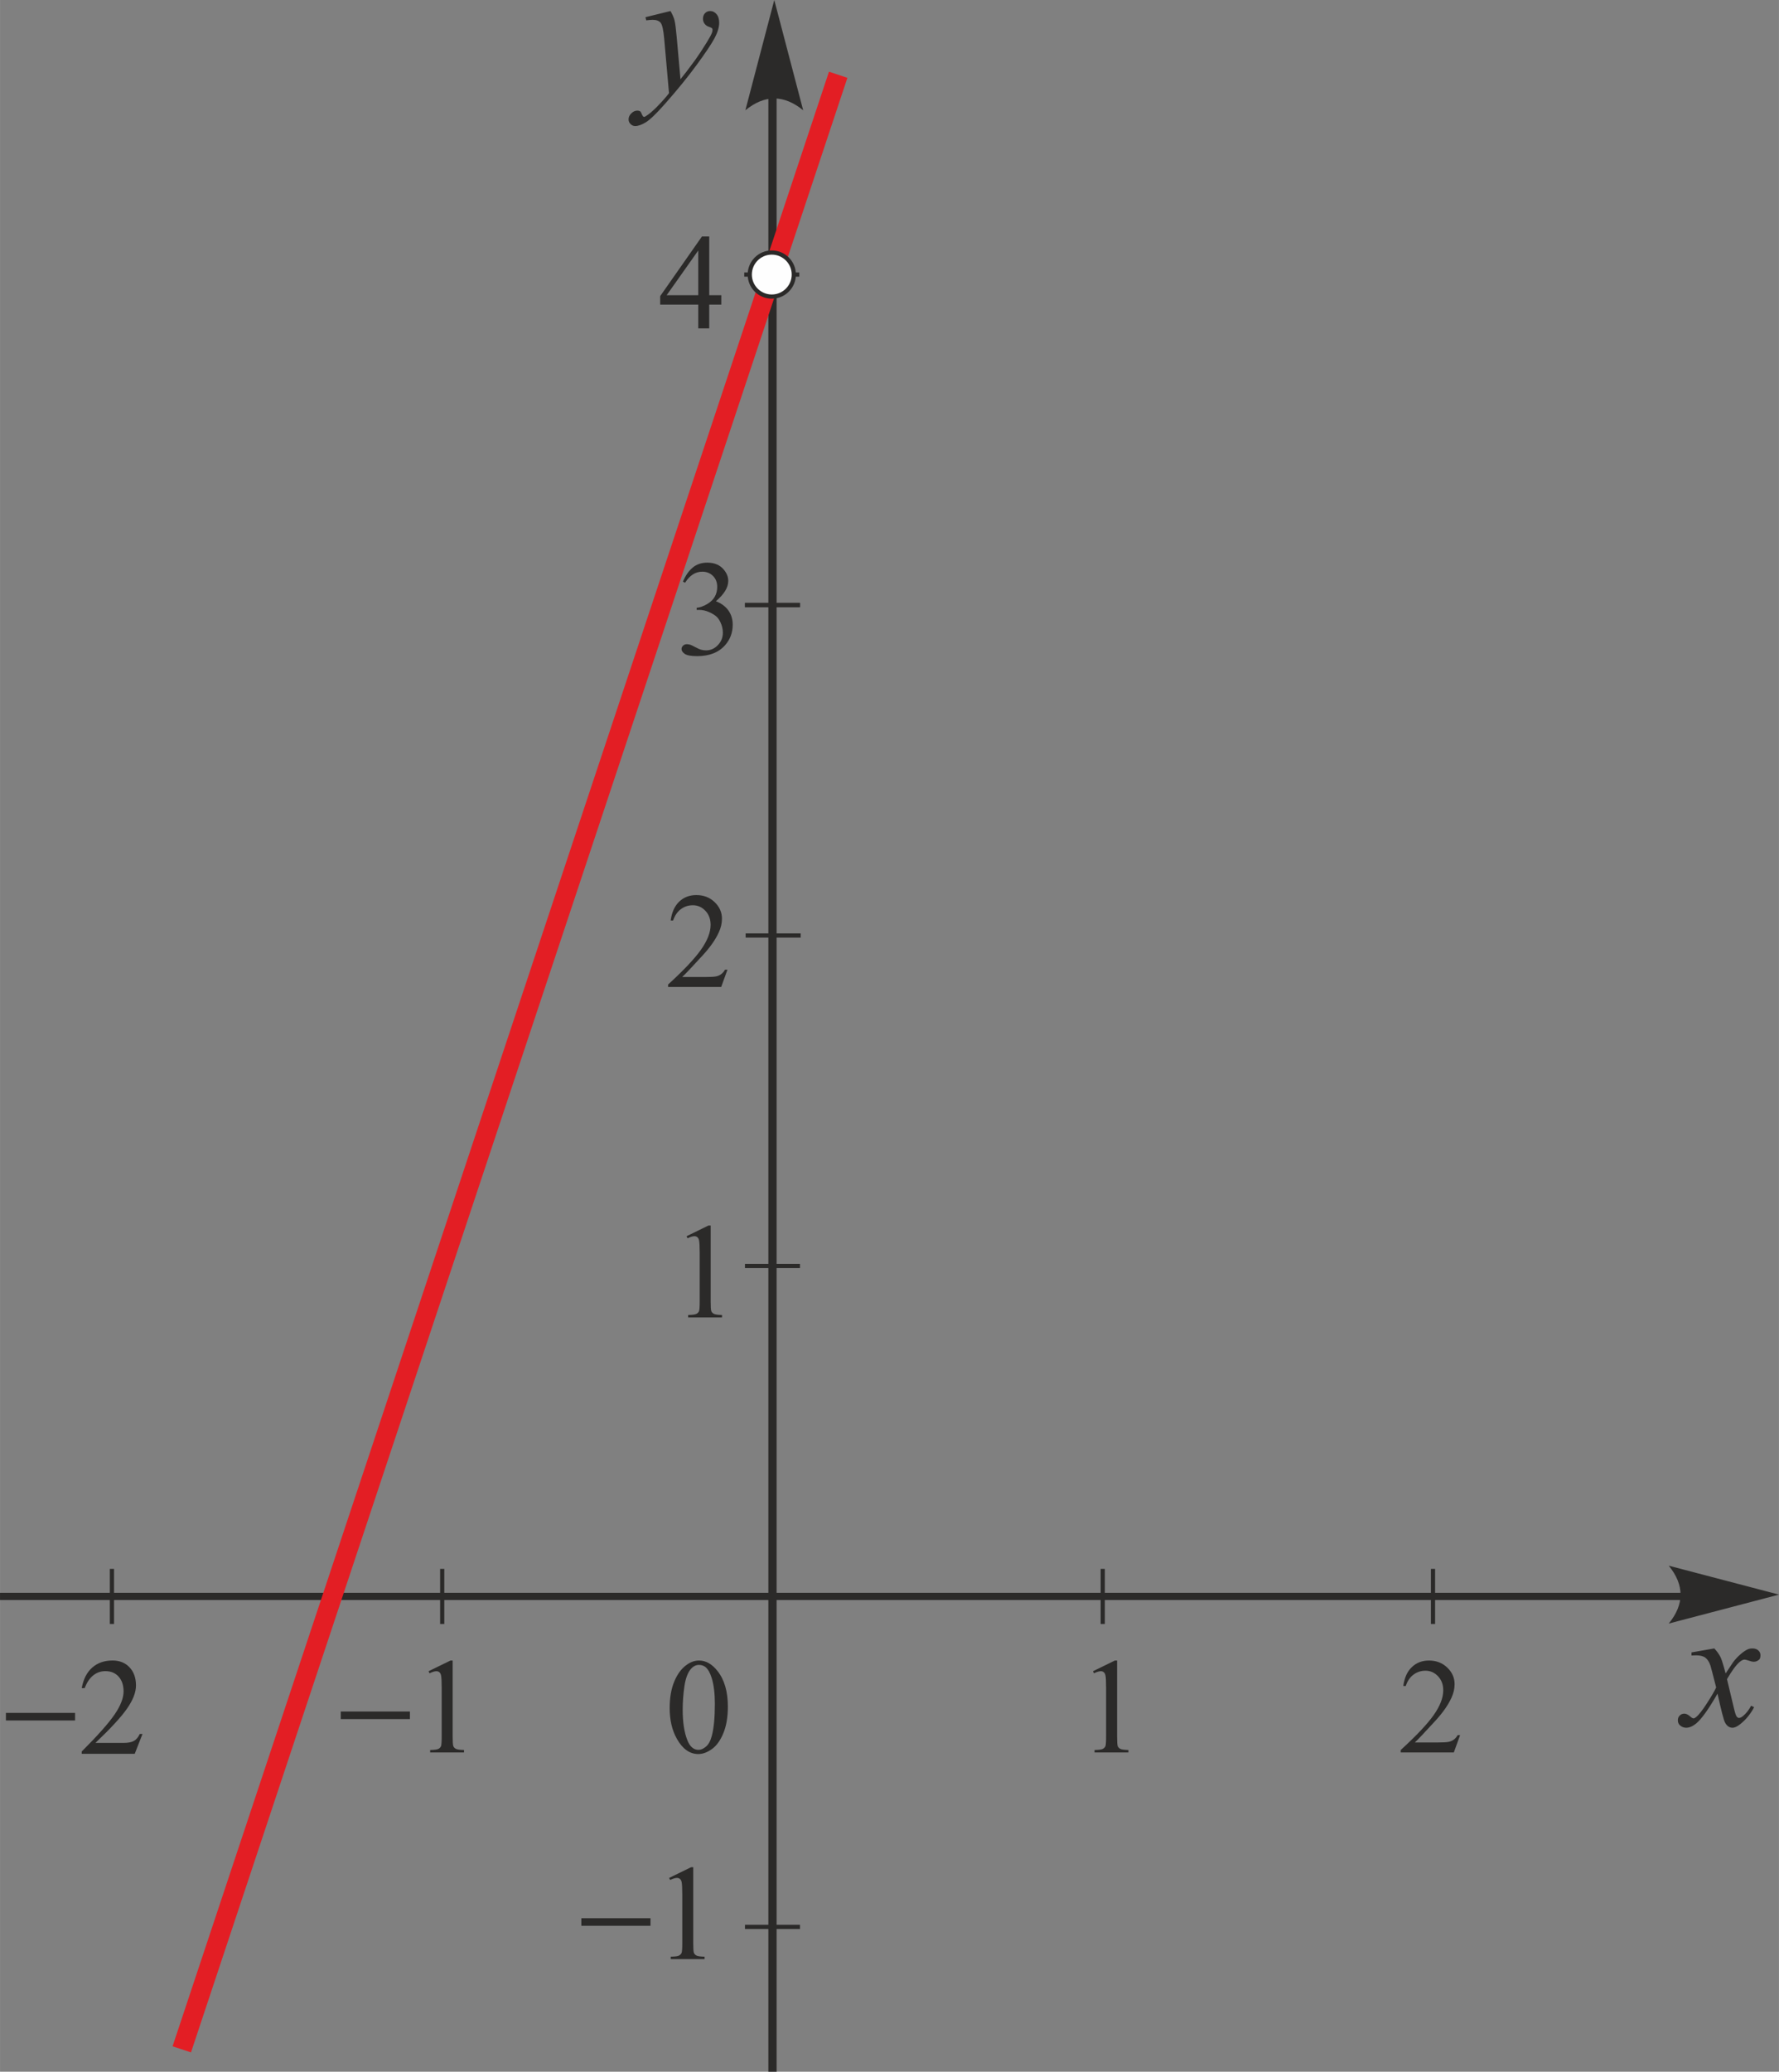 <?xml version="1.0" encoding="UTF-8"?>
<!DOCTYPE svg PUBLIC "-//W3C//DTD SVG 1.1//EN" "http://www.w3.org/Graphics/SVG/1.1/DTD/svg11.dtd">
<!-- Creator: CorelDRAW X5 -->
<svg xmlns="http://www.w3.org/2000/svg" xml:space="preserve" width="32.319mm" height="37.614mm" style="shape-rendering:geometricPrecision; text-rendering:geometricPrecision; image-rendering:optimizeQuality; fill-rule:evenodd; clip-rule:evenodd"
viewBox="0 0 112.823 131.31"
 xmlns:xlink="http://www.w3.org/1999/xlink">
 <rect x="0" y="0" width="112.823" height="131.31" fill="#808080" stroke="none"/>
 <defs>
  <style type="text/css">
   <![CDATA[
    .str0 {stroke:#2B2A29;stroke-width:0.266}
    .str3 {stroke:#2B2A29;stroke-width:0.266}
    .str1 {stroke:#2B2A29;stroke-width:0.524}
    .str2 {stroke:#E31E24;stroke-width:1.231}
    .fil1 {fill:none}
    .fil2 {fill:#2B2A29}
    .fil3 {fill:#FEFEFE}
    .fil0 {fill:#2B2A29;fill-rule:nonzero}
   ]]>
  </style>
 </defs>
 <g id="Layer_x0020_1">
  <g>
   <polygon class="fil0" points="107.701,101.414 -0,101.414 -0,100.958 107.701,100.958 "/>
  </g>
  <line class="fil1 str0" x1="50.735" y1="38.348" x2="47.244" y2= "38.348" />
  <line class="fil1 str0" x1="50.691" y1="17.403" x2="47.2" y2= "17.403" />
  <line class="fil1 str0" x1="50.779" y1="59.294" x2="47.288" y2= "59.294" />
  <line class="fil1 str0" x1="50.735" y1="38.348" x2="47.244" y2= "38.348" />
  <line class="fil1 str0" x1="50.735" y1="101.186" x2="47.245" y2= "101.186" />
  <line class="fil1 str0" x1="50.735" y1="122.132" x2="47.245" y2= "122.132" />
  <line class="fil1 str0" x1="50.735" y1="80.24" x2="47.244" y2= "80.24" />
  <line class="fil1 str1" x1="48.99" y1="4.368" x2="48.99" y2= "131.31" />
  <path class="fil2" d="M49.104 0l1.833 6.99c-1.222,-0.999 -2.445,-0.998 -3.667,0l1.834 -6.99z"/>
  <path class="fil2" d="M42.522 0.699c0.122,0.209 0.207,0.405 0.255,0.586 0.047,0.183 0.092,0.541 0.14,1.075l0.238 2.662c0.216,-0.259 0.53,-0.671 0.942,-1.234 0.198,-0.273 0.443,-0.647 0.735,-1.119 0.178,-0.289 0.285,-0.492 0.325,-0.606 0.021,-0.057 0.031,-0.118 0.031,-0.179 0,-0.039 -0.011,-0.072 -0.037,-0.098 -0.025,-0.025 -0.091,-0.053 -0.198,-0.089 -0.107,-0.033 -0.196,-0.098 -0.266,-0.188 -0.07,-0.093 -0.105,-0.198 -0.105,-0.318 0,-0.148 0.044,-0.266 0.131,-0.356 0.085,-0.091 0.194,-0.135 0.323,-0.135 0.16,-0.001 0.294,0.065 0.406,0.198 0.113,0.131 0.168,0.312 0.168,0.543 0.001,0.284 -0.098,0.611 -0.292,0.977 -0.195,0.365 -0.571,0.927 -1.127,1.685 -0.554,0.759 -1.228,1.585 -2.017,2.479 -0.545,0.617 -0.95,1.007 -1.214,1.168 -0.262,0.159 -0.488,0.24 -0.676,0.24 -0.112,0 -0.211,-0.043 -0.295,-0.127 -0.085,-0.085 -0.126,-0.183 -0.126,-0.296 0,-0.14 0.057,-0.268 0.176,-0.384 0.117,-0.115 0.244,-0.172 0.381,-0.172 0.072,-0 0.133,0.015 0.179,0.048 0.03,0.019 0.061,0.07 0.094,0.155 0.035,0.083 0.066,0.14 0.096,0.17 0.017,0.018 0.039,0.026 0.065,0.026 0.021,-0 0.059,-0.016 0.113,-0.053 0.2,-0.122 0.43,-0.318 0.693,-0.584 0.347,-0.355 0.602,-0.643 0.768,-0.866l-0.303 -3.431c-0.05,-0.566 -0.126,-0.912 -0.228,-1.034 -0.101,-0.123 -0.27,-0.185 -0.508,-0.185 -0.075,0 -0.213,0.011 -0.406,0.033l-0.048 -0.2 1.585 -0.39z"/>
  <path class="fil2" d="M43.54 78.355l1.39 -0.678 0.14 0 0 4.82c0,0.319 0.012,0.519 0.038,0.598 0.027,0.077 0.083,0.138 0.167,0.181 0.085,0.042 0.256,0.066 0.514,0.072l0 0.155 -2.148 0 0 -0.155c0.27,-0.006 0.444,-0.029 0.523,-0.071 0.078,-0.04 0.132,-0.095 0.164,-0.164 0.03,-0.069 0.046,-0.274 0.046,-0.617l0 -3.082c0,-0.415 -0.015,-0.681 -0.042,-0.799 -0.02,-0.091 -0.056,-0.157 -0.108,-0.198 -0.051,-0.042 -0.113,-0.063 -0.187,-0.063 -0.103,0 -0.249,0.043 -0.434,0.131l-0.063 -0.131z"/>
  <line class="fil1 str2" x1="11.527" y1="129.894" x2="53.157" y2= "4.739" />
  <polygon class="fil2" points="41.254,122.061 36.868,122.061 36.868,121.581 41.254,121.581 "/>
  <path class="fil2" d="M42.436 119.027l1.39 -0.678 0.139 0 0 4.82c0,0.319 0.013,0.519 0.039,0.598 0.027,0.077 0.083,0.138 0.167,0.181 0.085,0.042 0.256,0.066 0.514,0.072l0 0.155 -2.148 0 0 -0.155c0.27,-0.006 0.443,-0.029 0.523,-0.071 0.077,-0.04 0.132,-0.095 0.164,-0.164 0.03,-0.069 0.046,-0.274 0.046,-0.617l0 -3.082c0,-0.415 -0.015,-0.681 -0.042,-0.799 -0.02,-0.091 -0.056,-0.157 -0.108,-0.198 -0.051,-0.042 -0.113,-0.063 -0.187,-0.063 -0.103,-0 -0.249,0.043 -0.434,0.131l-0.063 -0.131z"/>
  <path class="fil2" d="M46.136 61.458l-0.399 1.099 -3.368 0 0 -0.155c0.99,-0.903 1.688,-1.642 2.091,-2.214 0.404,-0.574 0.606,-1.096 0.606,-1.57 0,-0.362 -0.111,-0.659 -0.333,-0.892 -0.221,-0.233 -0.486,-0.349 -0.795,-0.349 -0.281,0 -0.533,0.082 -0.755,0.246 -0.223,0.164 -0.388,0.405 -0.494,0.721l-0.156 0c0.071,-0.519 0.25,-0.917 0.541,-1.195 0.29,-0.278 0.652,-0.417 1.087,-0.417 0.464,0 0.849,0.149 1.16,0.447 0.311,0.297 0.465,0.648 0.465,1.052 0,0.289 -0.067,0.579 -0.202,0.868 -0.207,0.454 -0.545,0.936 -1.01,1.444 -0.698,0.762 -1.135,1.223 -1.309,1.381l1.491 -0c0.303,0 0.515,-0.011 0.637,-0.034 0.123,-0.022 0.233,-0.067 0.331,-0.136 0.098,-0.069 0.184,-0.167 0.257,-0.293l0.155 0z"/>
  <path class="fil2" d="M43.311 36.866c0.162,-0.384 0.367,-0.681 0.616,-0.889 0.249,-0.21 0.558,-0.315 0.928,-0.315 0.457,0 0.807,0.149 1.051,0.447 0.186,0.221 0.279,0.458 0.279,0.711 0,0.415 -0.261,0.845 -0.783,1.287 0.351,0.138 0.615,0.335 0.795,0.59 0.18,0.254 0.27,0.555 0.27,0.901 0,0.493 -0.156,0.921 -0.471,1.283 -0.409,0.471 -1.003,0.707 -1.78,0.707 -0.385,-0 -0.647,-0.047 -0.786,-0.142 -0.138,-0.096 -0.208,-0.198 -0.208,-0.308 0.001,-0.082 0.033,-0.154 0.099,-0.215 0.066,-0.062 0.145,-0.092 0.238,-0.092 0.069,-0 0.141,0.012 0.214,0.033 0.047,0.014 0.155,0.066 0.325,0.154 0.168,0.089 0.285,0.141 0.349,0.158 0.104,0.031 0.214,0.046 0.332,0.046 0.287,0 0.536,-0.111 0.747,-0.332 0.213,-0.221 0.317,-0.484 0.317,-0.788 0,-0.221 -0.049,-0.438 -0.147,-0.648 -0.073,-0.156 -0.154,-0.276 -0.24,-0.357 -0.12,-0.112 -0.286,-0.214 -0.497,-0.305 -0.21,-0.092 -0.425,-0.138 -0.644,-0.138l-0.135 0 0 -0.127c0.221,-0.027 0.444,-0.108 0.667,-0.24 0.224,-0.131 0.386,-0.29 0.487,-0.475 0.101,-0.185 0.151,-0.388 0.151,-0.609 0.001,-0.29 -0.09,-0.523 -0.271,-0.701 -0.181,-0.178 -0.405,-0.267 -0.676,-0.267 -0.435,0 -0.797,0.233 -1.091,0.698l-0.137 -0.067z"/>
  <path class="fil2" d="M112.823 101.071l-6.991 -1.833c0.999,1.222 0.998,2.444 0,3.667l6.991 -1.834z"/>
  <line class="fil1 str3" x1="28.044" y1="99.44" x2="28.044" y2= "102.931" />
  <line class="fil1 str3" x1="7.098" y1="99.44" x2="7.098" y2= "102.931" />
  <line class="fil1 str3" x1="69.935" y1="99.44" x2="69.935" y2= "102.931" />
  <line class="fil1 str3" x1="90.881" y1="99.44" x2="90.881" y2= "102.931" />
  <path class="fil2" d="M108.719 104.481c0.177,0.186 0.31,0.375 0.401,0.562 0.065,0.131 0.172,0.471 0.319,1.024l0.477 -0.715c0.126,-0.172 0.279,-0.338 0.46,-0.495 0.18,-0.157 0.338,-0.264 0.475,-0.322 0.087,-0.037 0.183,-0.053 0.288,-0.053 0.156,-0 0.277,0.04 0.37,0.124 0.093,0.083 0.139,0.185 0.139,0.303 0,0.137 -0.028,0.231 -0.081,0.281 -0.102,0.09 -0.216,0.137 -0.346,0.137 -0.075,-0 -0.157,-0.017 -0.244,-0.05 -0.17,-0.057 -0.285,-0.087 -0.342,-0.087 -0.087,0 -0.189,0.052 -0.309,0.152 -0.223,0.189 -0.489,0.551 -0.8,1.088l0.444 1.862c0.068,0.284 0.125,0.456 0.173,0.512 0.047,0.056 0.093,0.083 0.14,0.083 0.076,-0 0.164,-0.04 0.264,-0.124 0.2,-0.167 0.368,-0.383 0.51,-0.65l0.189 0.097c-0.228,0.427 -0.516,0.78 -0.866,1.061 -0.198,0.159 -0.366,0.238 -0.503,0.238 -0.201,-0 -0.362,-0.112 -0.482,-0.34 -0.075,-0.14 -0.233,-0.748 -0.471,-1.82 -0.562,0.979 -1.012,1.607 -1.352,1.89 -0.22,0.179 -0.432,0.27 -0.639,0.27 -0.143,-0 -0.275,-0.052 -0.395,-0.157 -0.085,-0.08 -0.13,-0.185 -0.13,-0.32 0,-0.118 0.041,-0.218 0.12,-0.297 0.079,-0.08 0.176,-0.118 0.292,-0.118 0.115,-0 0.238,0.057 0.368,0.174 0.095,0.083 0.166,0.124 0.216,0.124 0.045,0 0.099,-0.029 0.168,-0.087 0.17,-0.137 0.401,-0.432 0.693,-0.887 0.293,-0.455 0.484,-0.783 0.574,-0.987 -0.224,-0.876 -0.345,-1.339 -0.364,-1.389 -0.082,-0.235 -0.19,-0.401 -0.325,-0.499 -0.133,-0.098 -0.329,-0.146 -0.59,-0.146 -0.083,0 -0.179,0.003 -0.286,0.011l0.001 -0.196 1.444 -0.253z"/>
  <path class="fil2" d="M42.47 108.253c0,-0.65 0.097,-1.211 0.294,-1.681 0.197,-0.47 0.457,-0.82 0.783,-1.05 0.253,-0.183 0.513,-0.274 0.783,-0.274 0.437,0 0.83,0.224 1.178,0.67 0.436,0.553 0.652,1.302 0.652,2.249 0,0.662 -0.095,1.224 -0.286,1.687 -0.191,0.464 -0.434,0.8 -0.73,1.009 -0.295,0.21 -0.582,0.313 -0.858,0.313 -0.542,-0 -0.997,-0.32 -1.359,-0.964 -0.306,-0.542 -0.458,-1.194 -0.458,-1.957zm0.825 0.105c0,0.786 0.096,1.429 0.29,1.924 0.16,0.418 0.399,0.628 0.715,0.628 0.153,-0 0.309,-0.069 0.471,-0.204 0.164,-0.137 0.288,-0.365 0.371,-0.684 0.13,-0.483 0.194,-1.164 0.194,-2.042 0,-0.651 -0.068,-1.194 -0.202,-1.629 -0.101,-0.323 -0.231,-0.552 -0.391,-0.687 -0.115,-0.092 -0.254,-0.138 -0.416,-0.138 -0.191,0 -0.361,0.085 -0.51,0.256 -0.201,0.233 -0.339,0.599 -0.412,1.099 -0.073,0.5 -0.109,0.991 -0.109,1.477z"/>
  <path class="fil2" d="M69.316 105.926l1.389 -0.678 0.139 0 0 4.82c0,0.319 0.013,0.519 0.039,0.598 0.028,0.077 0.083,0.138 0.167,0.181 0.086,0.042 0.256,0.066 0.514,0.072l0 0.155 -2.148 0 0 -0.155c0.27,-0.006 0.444,-0.029 0.523,-0.07 0.077,-0.04 0.132,-0.095 0.164,-0.164 0.03,-0.069 0.046,-0.274 0.046,-0.617l0 -3.082c0,-0.415 -0.014,-0.681 -0.042,-0.799 -0.02,-0.091 -0.056,-0.157 -0.108,-0.198 -0.051,-0.042 -0.113,-0.063 -0.187,-0.063 -0.103,0 -0.249,0.043 -0.434,0.131l-0.063 -0.131z"/>
  <path class="fil3" d="M48.946 16.006c-0.771,0 -1.397,0.626 -1.397,1.397 0,0.77 0.626,1.396 1.397,1.396 0.77,-0 1.396,-0.626 1.396,-1.396 0,-0.771 -0.626,-1.396 -1.396,-1.397z"/>
  <path class="fil1 str3" d="M48.946 16.006c-0.771,0 -1.397,0.626 -1.397,1.397 0,0.77 0.626,1.396 1.397,1.396 0.77,-0 1.396,-0.626 1.396,-1.396 0,-0.771 -0.626,-1.396 -1.396,-1.397z"/>
  <polygon class="fil2" points="25.997,108.96 21.61,108.96 21.61,108.48 25.997,108.48 "/>
  <path class="fil2" d="M27.179 105.926l1.389 -0.678 0.139 0 0 4.82c0,0.319 0.013,0.519 0.039,0.598 0.027,0.077 0.083,0.138 0.167,0.181 0.085,0.042 0.256,0.066 0.514,0.072l0 0.155 -2.148 0 0 -0.155c0.27,-0.006 0.444,-0.029 0.523,-0.07 0.078,-0.04 0.132,-0.095 0.164,-0.164 0.03,-0.069 0.046,-0.274 0.046,-0.617l0 -3.082c0,-0.415 -0.015,-0.681 -0.042,-0.799 -0.02,-0.091 -0.056,-0.157 -0.108,-0.198 -0.052,-0.042 -0.113,-0.063 -0.187,-0.063 -0.103,0 -0.249,0.043 -0.434,0.131l-0.063 -0.131z"/>
  <polygon class="fil2" points="4.76,109.048 0.374,109.048 0.374,108.568 4.76,108.568 "/>
  <path class="fil2" d="M9.036 109.903l-0.493 1.259 -3.362 0 0 -0.147c1.016,-1.013 1.711,-1.797 2.089,-2.352 0.378,-0.553 0.566,-1.04 0.566,-1.459 0,-0.389 -0.105,-0.701 -0.313,-0.934 -0.209,-0.233 -0.489,-0.349 -0.839,-0.349 -0.295,0 -0.556,0.092 -0.782,0.277 -0.226,0.185 -0.402,0.453 -0.532,0.8l-0.189 0c0.103,-0.565 0.324,-0.997 0.662,-1.299 0.34,-0.302 0.77,-0.452 1.295,-0.452 0.447,0 0.804,0.145 1.077,0.434 0.272,0.289 0.408,0.671 0.408,1.145 0.001,0.433 -0.185,0.915 -0.556,1.453 -0.369,0.536 -1.041,1.266 -2.016,2.192l1.759 -0c0.303,0 0.53,-0.041 0.681,-0.126 0.15,-0.085 0.274,-0.231 0.372,-0.442l0.173 -0z"/>
  <path class="fil2" d="M92.6 109.975l-0.399 1.099 -3.368 0 0 -0.155c0.99,-0.903 1.688,-1.642 2.091,-2.214 0.404,-0.573 0.606,-1.096 0.606,-1.57 0.001,-0.362 -0.111,-0.659 -0.333,-0.892 -0.221,-0.233 -0.486,-0.349 -0.795,-0.349 -0.281,0 -0.533,0.082 -0.755,0.246 -0.223,0.163 -0.388,0.405 -0.494,0.721l-0.156 0c0.071,-0.519 0.25,-0.917 0.541,-1.195 0.29,-0.278 0.652,-0.417 1.087,-0.417 0.463,0 0.849,0.149 1.16,0.447 0.31,0.297 0.465,0.648 0.465,1.052 0,0.289 -0.067,0.579 -0.202,0.868 -0.206,0.454 -0.545,0.936 -1.01,1.444 -0.698,0.762 -1.135,1.223 -1.309,1.381l1.491 0c0.302,0 0.515,-0.012 0.637,-0.035 0.123,-0.022 0.233,-0.067 0.331,-0.136 0.098,-0.069 0.184,-0.167 0.257,-0.293l0.155 0z"/>
  <path class="fil2" d="M45.744 18.71l0 0.598 -0.766 0 0 1.507 -0.695 0 0 -1.507 -2.415 0 0 -0.539 2.648 -3.78 0.463 0 0 3.721 0.766 0zm-1.461 0l0 -2.834 -2.003 2.834 2.003 0z"/>
 </g>
</svg>
